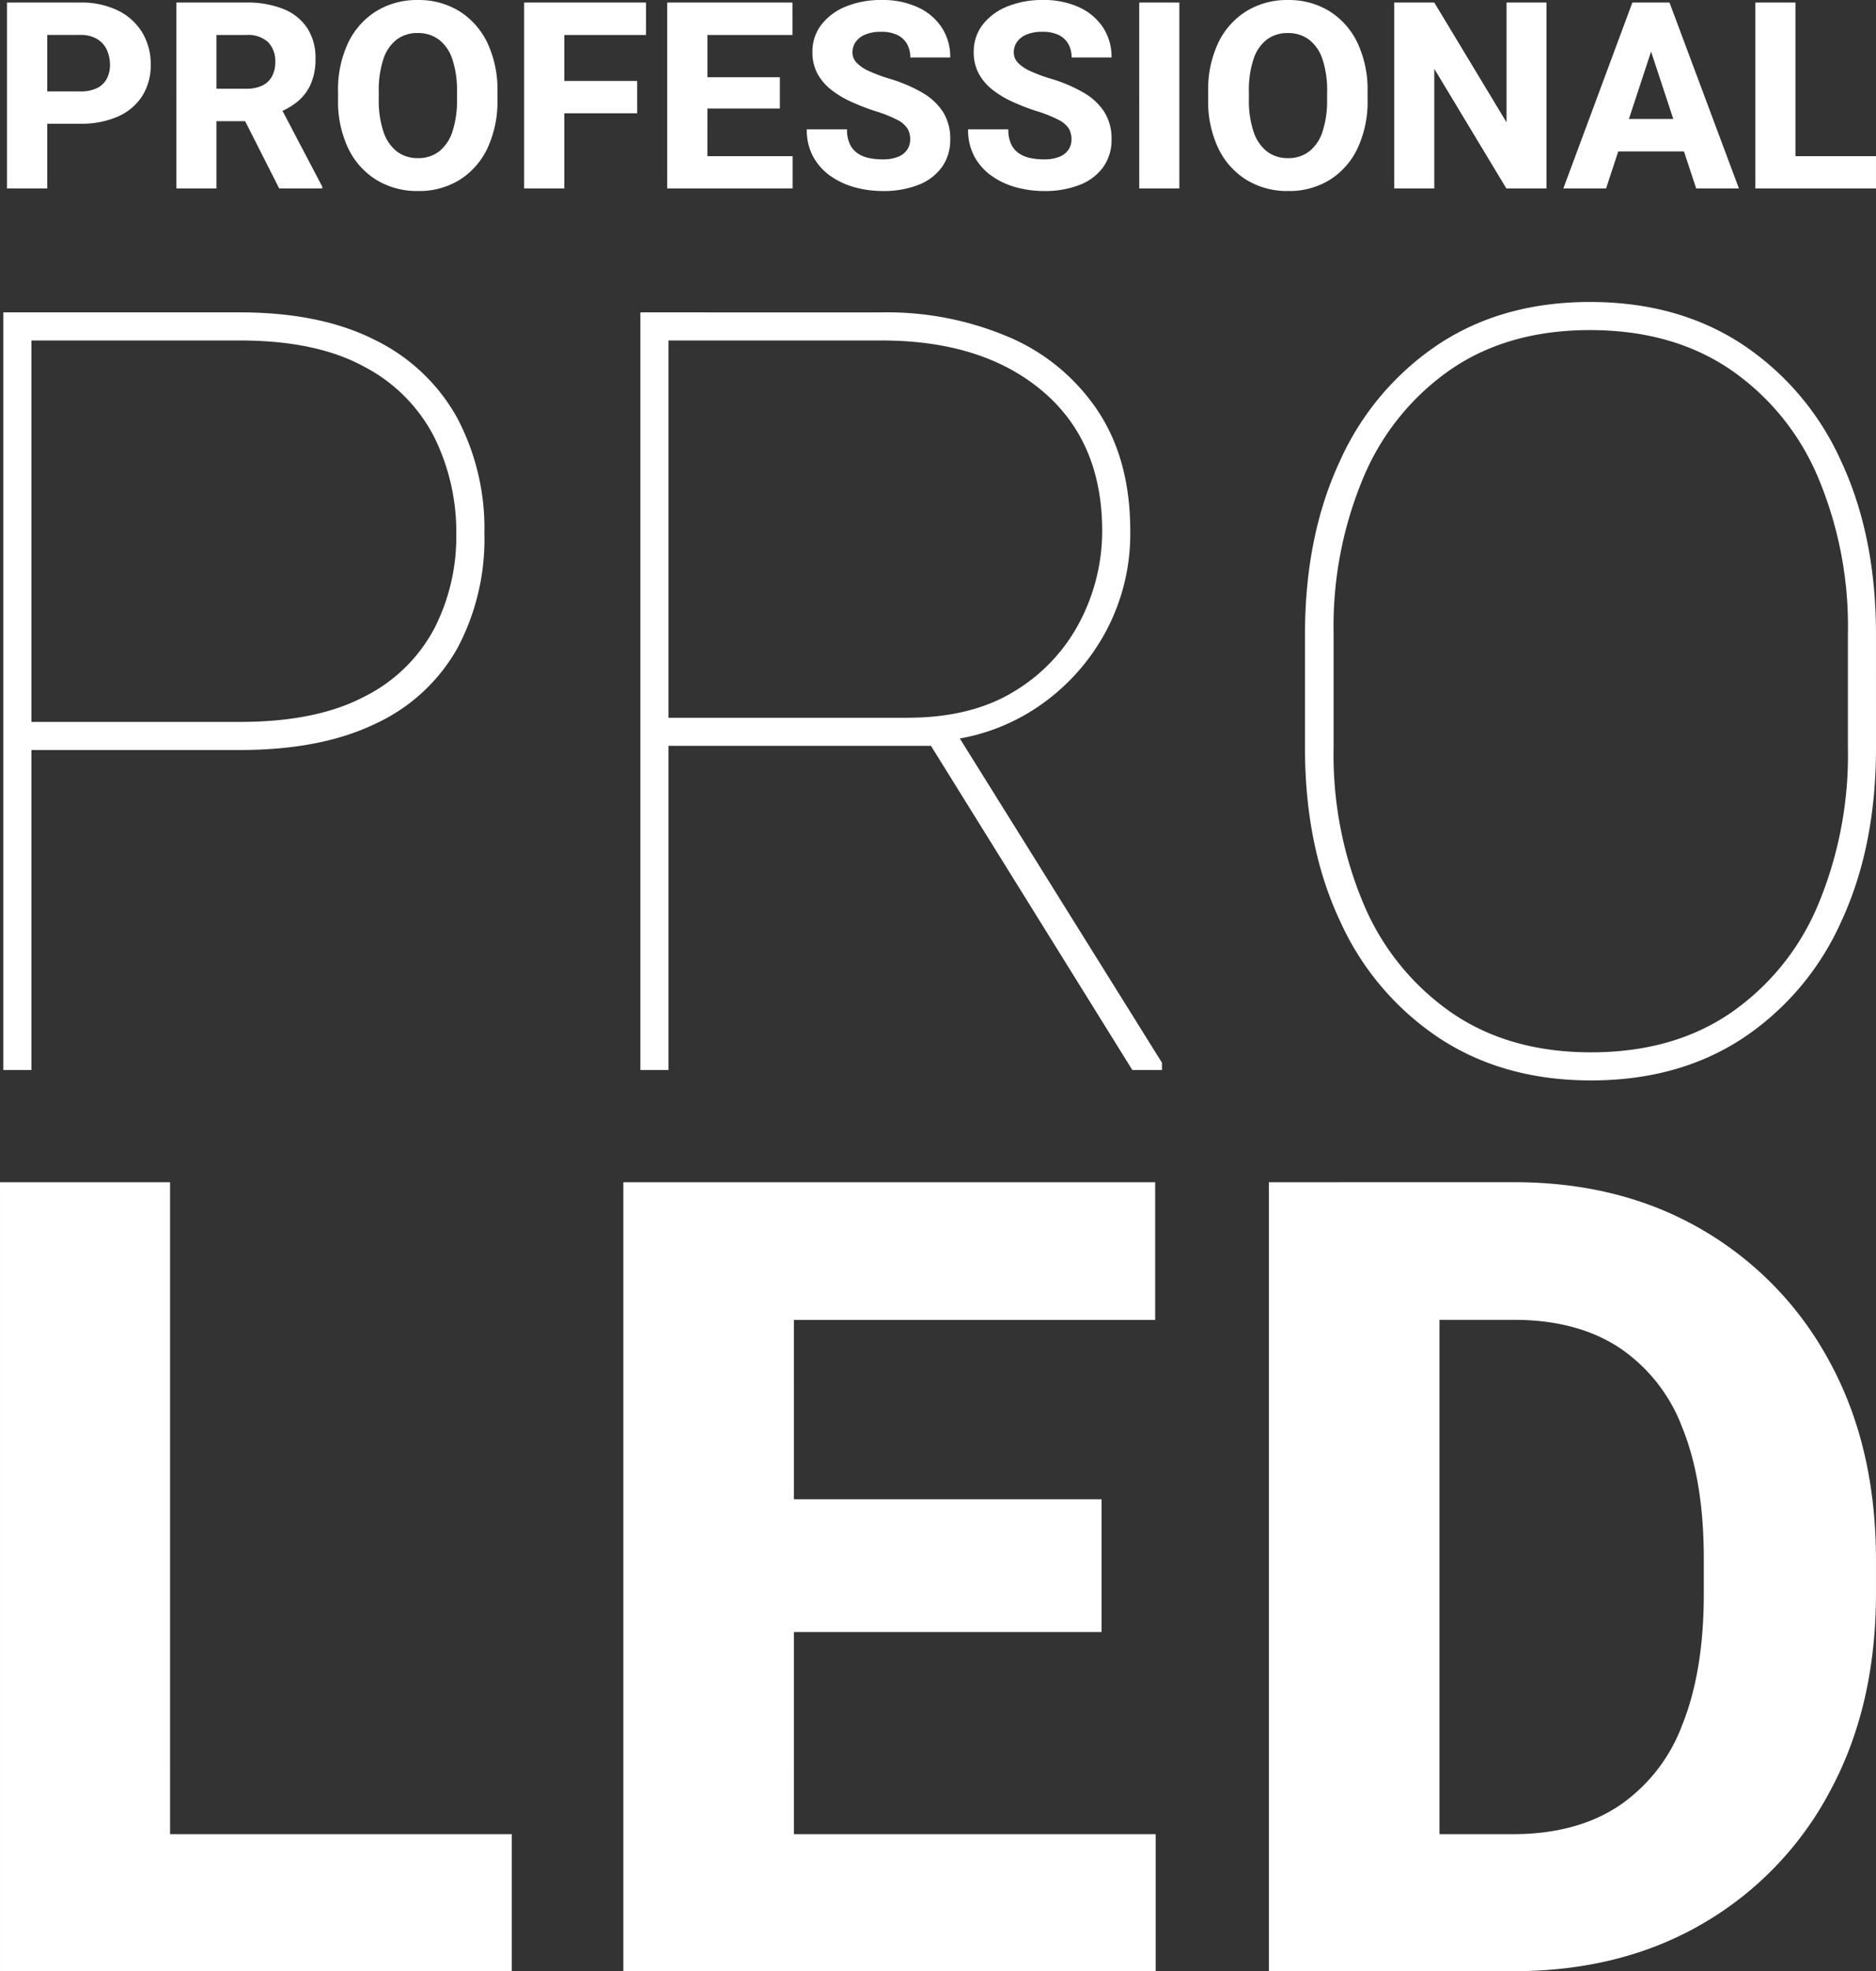 <?xml version="1.0" encoding="UTF-8"?> <svg xmlns="http://www.w3.org/2000/svg" width="285.352" height="299.658" viewBox="0 0 285.352 299.658"><rect x="0" y="0" width="285.352" height="299.658" fill="#333333" stroke="none"/><g id="proled-title-tr" transform="translate(19235.686 20764.658)"><path id="Trazado_251" data-name="Trazado 251" d="M88.162-.207H27.944V-21.048H88.162Zm-51.98,0H10.315V-120.148H36.181Zm149.924,0H122.757V-21.048h63.348Zm-55.028,0H105.128V-120.148h25.949Zm46.79-51.568H122.757V-71.958h55.111Zm8.155-47.449H122.757v-20.924h63.266Zm28.5,99.018.165-20.842h25.784q9.473,0,15.94-4.2a25.686,25.686,0,0,0,9.762-12.357q3.3-8.155,3.3-20.018V-62.9q0-11.945-3.3-20.018a25.328,25.328,0,0,0-9.721-12.192q-6.426-4.119-15.817-4.119H214.028v-20.924h26.608q16.228,0,28.626,7.249a51.1,51.1,0,0,1,19.4,20.141q7,12.892,7,30.027v5.107q0,17.135-7,30.068a50.74,50.74,0,0,1-19.4,20.141q-12.4,7.208-28.791,7.208Zm14.746,0H203.319V-120.148h25.949Z" transform="translate(-19246 -20464.793)" fill="#fff"></path><path id="Trazado_250" data-name="Trazado 250" d="M16.849-48.647v-4.271H51.812q11.628,0,18.905-3.836A24.294,24.294,0,0,0,81.356-67.078,30.644,30.644,0,0,0,84.718-81.4a32.537,32.537,0,0,0-3.362-14.832,24.883,24.883,0,0,0-10.639-10.679Q63.439-110.9,51.812-110.9H20.092V0H15.82V-115.172H51.812q12.261,0,20.527,4.192A28.619,28.619,0,0,1,84.8-99.233a35.851,35.851,0,0,1,4.192,17.679,35.221,35.221,0,0,1-4.153,17.521A27.5,27.5,0,0,1,72.417-52.642q-8.266,3.995-20.606,3.995Zm132.574-66.524a47.234,47.234,0,0,1,19.538,3.836A30.678,30.678,0,0,1,182.369-100.1q4.865,7.4,4.865,18.154A31.455,31.455,0,0,1,183.595-66.8a32.194,32.194,0,0,1-9.729,11.114,30.794,30.794,0,0,1-13.605,5.458l-2.452.949h-44.06l-.158-4.271H153.3q9.888,0,16.453-4.113A26.748,26.748,0,0,0,179.64-68.3a29.7,29.7,0,0,0,3.322-13.645q0-13.605-9.1-21.278T149.423-110.9H116.991V0H112.72V-115.172Zm6.565,64.389,4.983-.158L192.059-1.107V0H187.55Zm144.677,1.819q0,15.029-5.3,26.42A41.652,41.652,0,0,1,280.336-4.786q-9.729,6.368-23.019,6.368-13.21,0-22.979-6.368A42.083,42.083,0,0,1,219.19-22.544q-5.379-11.391-5.379-26.42V-66.208q0-15.029,5.339-26.42a41.917,41.917,0,0,1,15.069-17.758q9.729-6.368,22.939-6.368,13.289,0,23.058,6.368a41.817,41.817,0,0,1,15.108,17.758q5.339,11.391,5.339,26.42Zm-4.271-17.4a58.347,58.347,0,0,0-4.627-23.928,37.415,37.415,0,0,0-13.408-16.295q-8.78-5.893-21.2-5.893-12.34,0-21.041,5.893A37.617,37.617,0,0,0,222.79-90.294a58.347,58.347,0,0,0-4.627,23.928v17.4A58.2,58.2,0,0,0,222.829-25,38.005,38.005,0,0,0,236.237-8.622q8.741,5.933,21.081,5.933,12.419,0,21.16-5.933A37.479,37.479,0,0,0,291.806-25a59.065,59.065,0,0,0,4.588-23.968Z" transform="translate(-19251 -20602)" fill="#fff"></path><path id="Trazado_249" data-name="Trazado 249" d="M6.4-9.3v-4.911h7.1a5.623,5.623,0,0,0,2.611-.524,3.314,3.314,0,0,0,1.466-1.436,4.547,4.547,0,0,0,.466-2.1,5.368,5.368,0,0,0-.466-2.223,3.766,3.766,0,0,0-1.466-1.669,4.829,4.829,0,0,0-2.611-.631H8.5V.544H2.38V-27.719H13.5A12.6,12.6,0,0,1,19.269-26.5a8.88,8.88,0,0,1,3.688,3.349A9.2,9.2,0,0,1,24.238-18.3a8.722,8.722,0,0,1-1.281,4.775A8.378,8.378,0,0,1,19.269-10.4,13.719,13.719,0,0,1,13.5-9.3ZM38.777-27.719a14.657,14.657,0,0,1,5.639.98,7.815,7.815,0,0,1,3.62,2.873A8.268,8.268,0,0,1,49.3-19.178a9.256,9.256,0,0,1-.767,3.96,7.27,7.27,0,0,1-2.145,2.7,11.536,11.536,0,0,1-3.242,1.728L41.2-9.686H32.138L32.1-14.616h6.658a5.485,5.485,0,0,0,2.465-.495A3.276,3.276,0,0,0,42.7-16.519a4.526,4.526,0,0,0,.485-2.155,4.129,4.129,0,0,0-1.077-3.009,4.462,4.462,0,0,0-3.329-1.106H34.235V.544h-6.1V-27.719Zm-1.359,15.7,6.445-.039L50.327.253V.544H43.785Zm39.561-.99a16.749,16.749,0,0,1-1.534,7.464A11.389,11.389,0,0,1,71.195-.747,11.719,11.719,0,0,1,64.905.932,11.869,11.869,0,0,1,58.587-.747a11.449,11.449,0,0,1-4.3-4.795,16.571,16.571,0,0,1-1.553-7.464V-14.15a16.66,16.66,0,0,1,1.543-7.464,11.473,11.473,0,0,1,4.28-4.8,11.767,11.767,0,0,1,6.309-1.689,11.717,11.717,0,0,1,6.3,1.689,11.5,11.5,0,0,1,4.271,4.8,16.66,16.66,0,0,1,1.543,7.464Zm-6.153-1.184a14.826,14.826,0,0,0-.7-4.892,6.2,6.2,0,0,0-2.038-2.989,5.2,5.2,0,0,0-3.222-1.009,5.179,5.179,0,0,0-3.242,1.009,6.2,6.2,0,0,0-2.009,2.989,15.018,15.018,0,0,0-.689,4.892v1.184a14.844,14.844,0,0,0,.7,4.882A6.351,6.351,0,0,0,61.654-5.1a5.154,5.154,0,0,0,3.251,1.029A5.093,5.093,0,0,0,68.118-5.1a6.293,6.293,0,0,0,2.019-3.019,15.037,15.037,0,0,0,.689-4.882ZM87.151.544H81.036V-27.719h6.115ZM98.235-10.889H85.52V-15.8H98.235Zm1.339-11.9H85.52v-4.931H99.575ZM121.879.544H106.951V-4.367h14.928Zm-12.967,0H102.8V-27.719h6.115Zm11.026-12.152H106.951v-4.756h12.986Zm1.922-11.181H106.951v-4.931h14.908Zm17.9,15.879a3.217,3.217,0,0,0-.408-1.65,3.931,3.931,0,0,0-1.563-1.33,20.422,20.422,0,0,0-3.407-1.349,34.215,34.215,0,0,1-3.62-1.407,14.685,14.685,0,0,1-3.038-1.834,7.937,7.937,0,0,1-2.077-2.446,6.743,6.743,0,0,1-.757-3.261,6.658,6.658,0,0,1,1.359-4.164,8.871,8.871,0,0,1,3.737-2.766,14.065,14.065,0,0,1,5.445-.99A12.768,12.768,0,0,1,140.921-27a8.621,8.621,0,0,1,3.64,3.077,8.117,8.117,0,0,1,1.291,4.552h-6.076a4.144,4.144,0,0,0-.485-2.029,3.33,3.33,0,0,0-1.466-1.378,5.522,5.522,0,0,0-2.494-.495,6.037,6.037,0,0,0-2.426.427,3.292,3.292,0,0,0-1.446,1.126,2.731,2.731,0,0,0-.476,1.572,2.246,2.246,0,0,0,.641,1.592,6.094,6.094,0,0,0,1.864,1.252,23.673,23.673,0,0,0,2.97,1.116A22.936,22.936,0,0,1,141.64-14a9.119,9.119,0,0,1,3.154,2.98,7.6,7.6,0,0,1,1.058,4.067A7.083,7.083,0,0,1,144.58-2.7,7.935,7.935,0,0,1,141,0a14.481,14.481,0,0,1-5.435.932,15.97,15.97,0,0,1-4.183-.553,11.839,11.839,0,0,1-3.708-1.708,8.69,8.69,0,0,1-2.65-2.921,8.443,8.443,0,0,1-.99-4.193h6.115a5.294,5.294,0,0,0,.379,2.126,3.517,3.517,0,0,0,1.087,1.407,4.519,4.519,0,0,0,1.708.786,9.523,9.523,0,0,0,2.242.243,6.054,6.054,0,0,0,2.378-.4,2.973,2.973,0,0,0,1.369-1.087A2.777,2.777,0,0,0,139.757-6.91Zm24.536,0a3.217,3.217,0,0,0-.408-1.65,3.931,3.931,0,0,0-1.563-1.33,20.422,20.422,0,0,0-3.407-1.349,34.215,34.215,0,0,1-3.62-1.407,14.685,14.685,0,0,1-3.038-1.834,7.937,7.937,0,0,1-2.077-2.446,6.743,6.743,0,0,1-.757-3.261,6.658,6.658,0,0,1,1.359-4.164,8.871,8.871,0,0,1,3.737-2.766,14.065,14.065,0,0,1,5.445-.99A12.768,12.768,0,0,1,165.458-27a8.621,8.621,0,0,1,3.64,3.077,8.117,8.117,0,0,1,1.291,4.552h-6.076a4.144,4.144,0,0,0-.485-2.029,3.33,3.33,0,0,0-1.466-1.378,5.522,5.522,0,0,0-2.494-.495,6.037,6.037,0,0,0-2.426.427,3.292,3.292,0,0,0-1.446,1.126,2.731,2.731,0,0,0-.476,1.572,2.246,2.246,0,0,0,.641,1.592,6.094,6.094,0,0,0,1.864,1.252,23.673,23.673,0,0,0,2.97,1.116A22.936,22.936,0,0,1,166.176-14a9.119,9.119,0,0,1,3.154,2.98,7.6,7.6,0,0,1,1.058,4.067A7.083,7.083,0,0,1,169.117-2.7,7.935,7.935,0,0,1,165.535,0,14.481,14.481,0,0,1,160.1.932a15.97,15.97,0,0,1-4.183-.553,11.839,11.839,0,0,1-3.708-1.708,8.69,8.69,0,0,1-2.65-2.921,8.443,8.443,0,0,1-.99-4.193h6.115a5.294,5.294,0,0,0,.379,2.126A3.517,3.517,0,0,0,156.15-4.91a4.519,4.519,0,0,0,1.708.786,9.523,9.523,0,0,0,2.242.243,6.054,6.054,0,0,0,2.378-.4,2.973,2.973,0,0,0,1.369-1.087A2.777,2.777,0,0,0,164.293-6.91ZM180.7.544h-6.1V-27.719h6.1Zm28.632-13.549a16.749,16.749,0,0,1-1.534,7.464,11.388,11.388,0,0,1-4.251,4.795A11.719,11.719,0,0,1,197.254.932a11.869,11.869,0,0,1-6.318-1.679,11.449,11.449,0,0,1-4.3-4.795,16.572,16.572,0,0,1-1.553-7.464V-14.15a16.66,16.66,0,0,1,1.543-7.464,11.473,11.473,0,0,1,4.28-4.8,11.767,11.767,0,0,1,6.309-1.689,11.717,11.717,0,0,1,6.3,1.689,11.5,11.5,0,0,1,4.271,4.8,16.66,16.66,0,0,1,1.543,7.464Zm-6.153-1.184a14.826,14.826,0,0,0-.7-4.892,6.2,6.2,0,0,0-2.038-2.989,5.2,5.2,0,0,0-3.222-1.009,5.179,5.179,0,0,0-3.242,1.009,6.2,6.2,0,0,0-2.009,2.989,15.018,15.018,0,0,0-.689,4.892v1.184a14.844,14.844,0,0,0,.7,4.882A6.351,6.351,0,0,0,194-5.1a5.154,5.154,0,0,0,3.251,1.029A5.093,5.093,0,0,0,200.467-5.1a6.293,6.293,0,0,0,2.019-3.019,15.037,15.037,0,0,0,.689-4.882ZM236.543.544h-6.1L219.48-17.645V.544h-6.1V-27.719h6.1L230.467-9.511V-27.719h6.076Zm9.065,0h-6.5l10.5-28.263h4.115l-.582,5.358Zm6.154-22.906-.641-5.358h4.135L265.816.544h-6.5Zm7.357,17.276H244.133v-4.931h14.986ZM286.664.544h-14.19V-4.367h14.19Zm-12.249,0h-6.1V-27.719h6.1Z" transform="translate(-19237 -20736.551)" fill="#fff"></path></g></svg> 